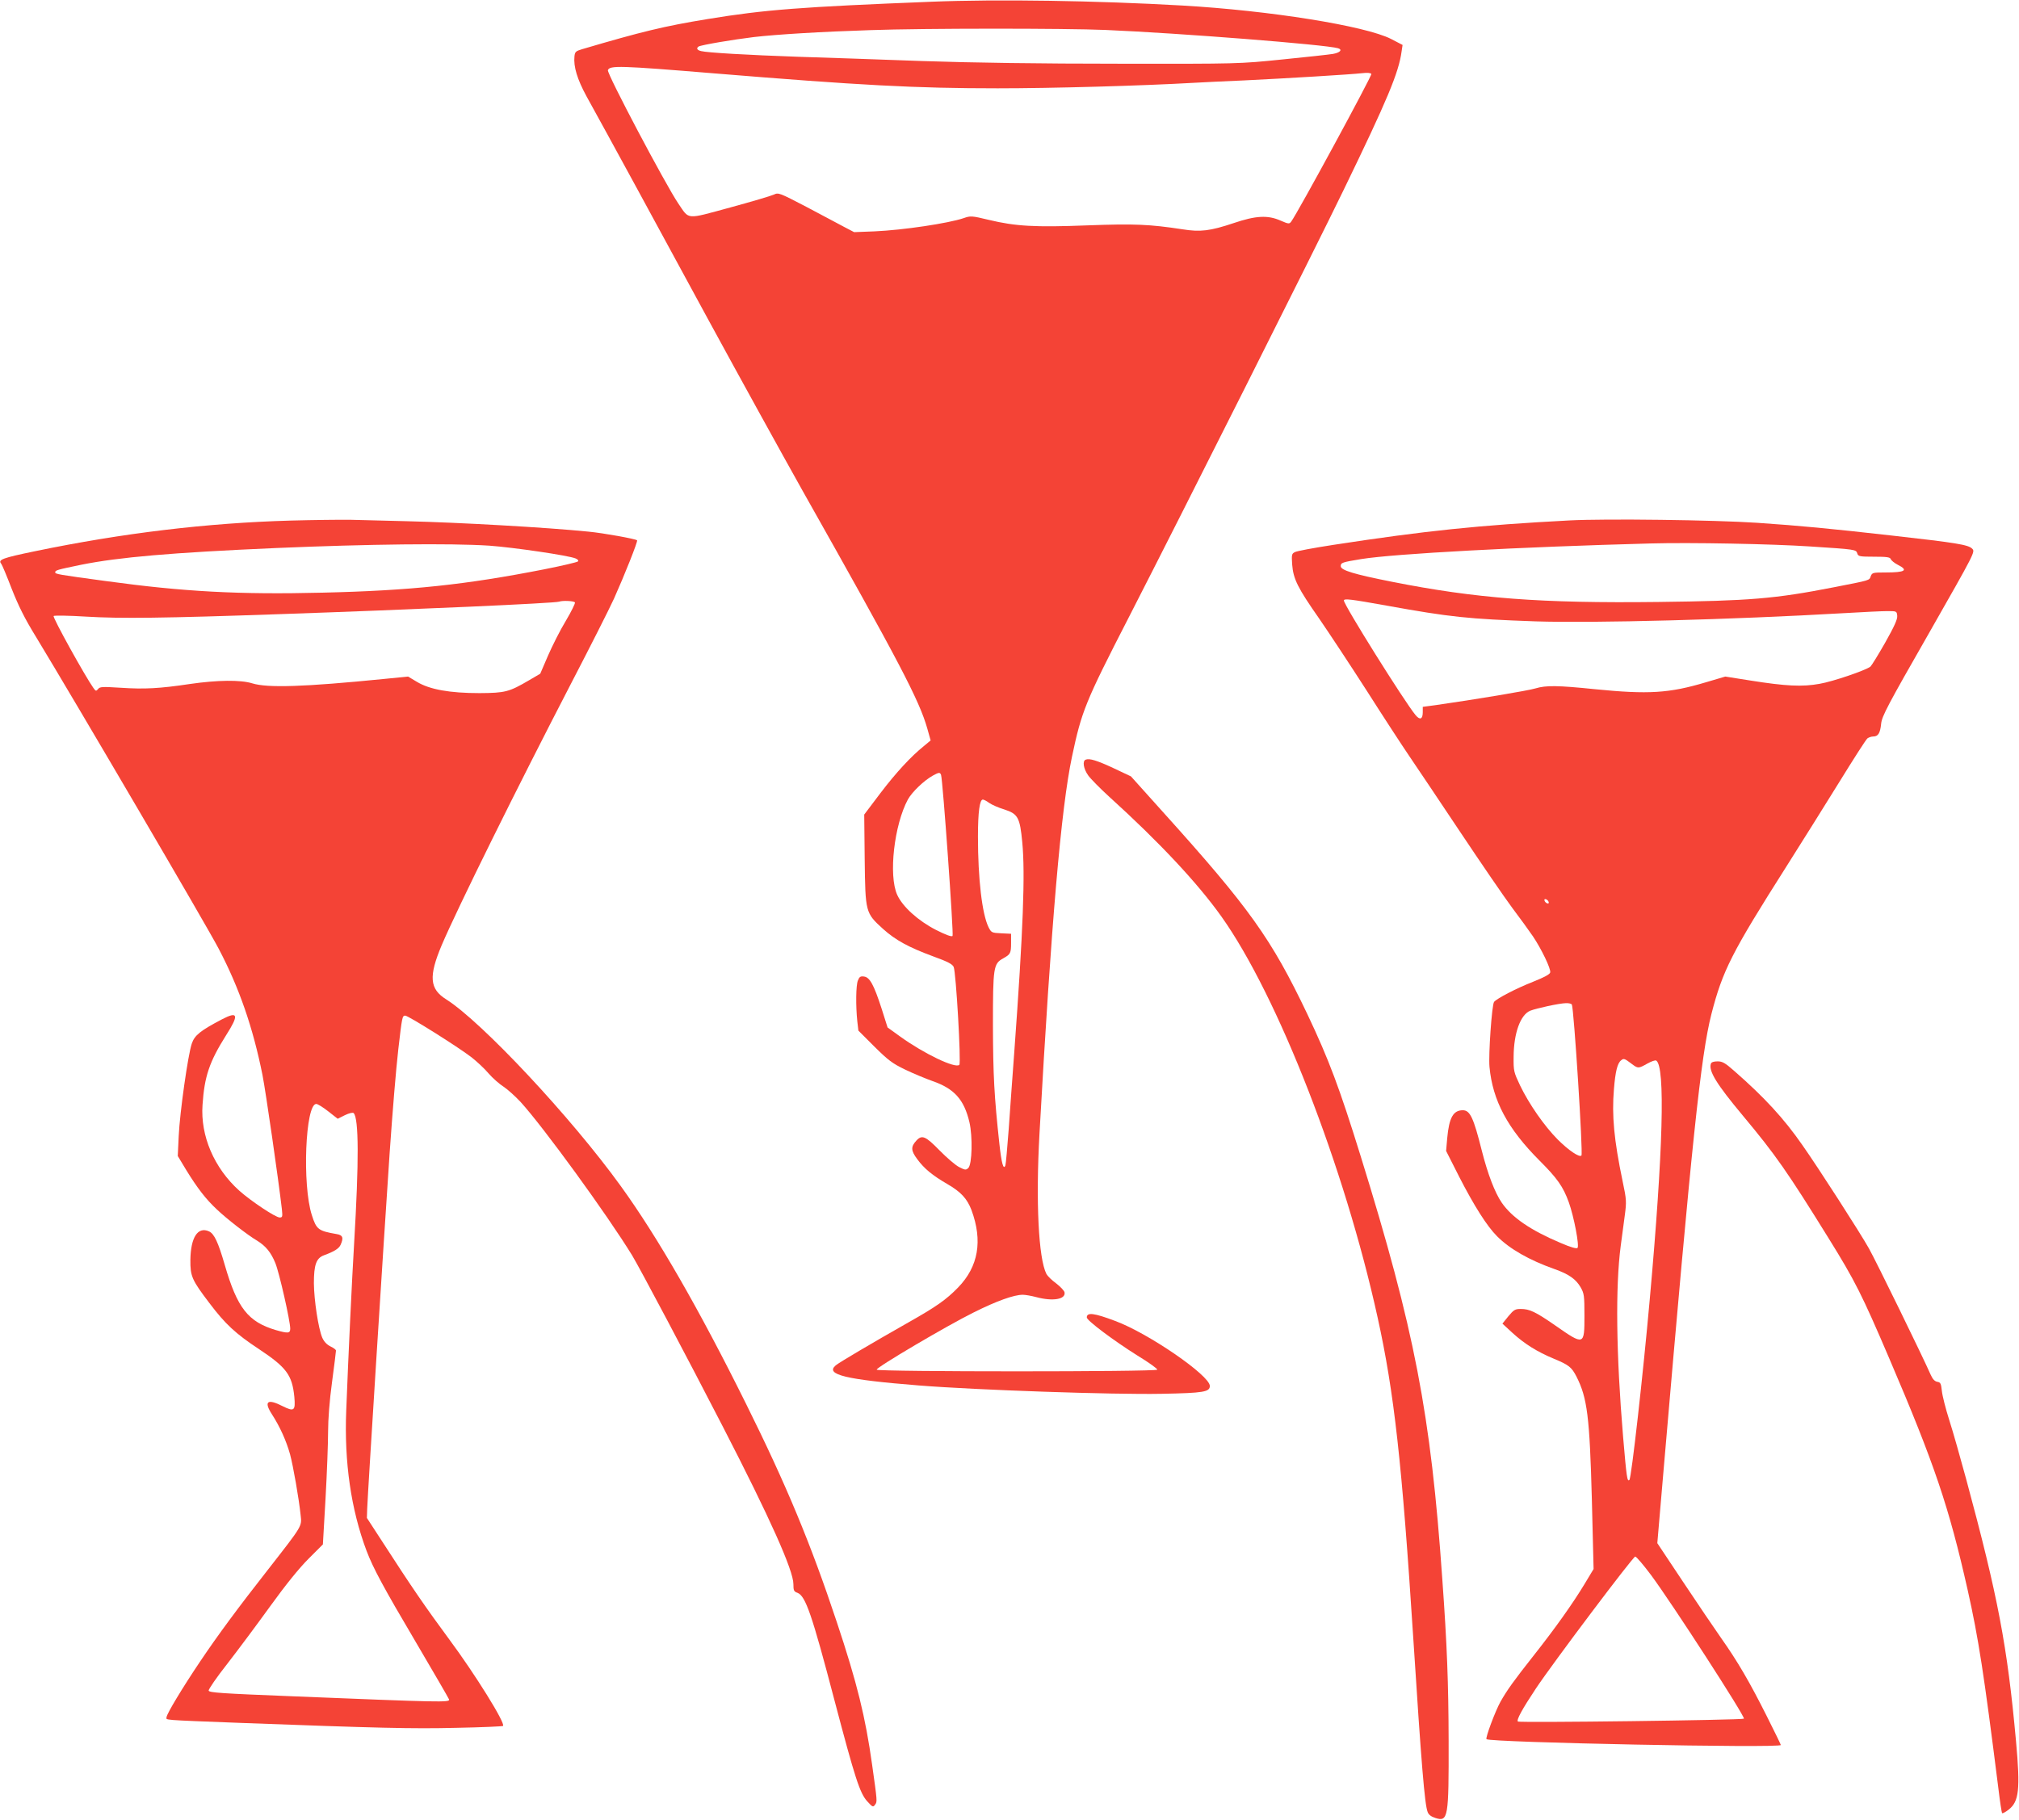 <?xml version="1.0" standalone="no"?>
<!DOCTYPE svg PUBLIC "-//W3C//DTD SVG 20010904//EN"
 "http://www.w3.org/TR/2001/REC-SVG-20010904/DTD/svg10.dtd">
<svg version="1.0" xmlns="http://www.w3.org/2000/svg"
 width="1280pt" height="1154pt" viewBox="0 0 1280 1154"
 preserveAspectRatio="xMidYMid meet">
<g transform="translate(0,1154) scale(0.1,-0.1)"
fill="#f44336" stroke="none">
<path d="M5905 11529 c-828 -33 -1055 -50 -1420 -110 -275 -45 -415 -79 -795
-191 -40 -12 -45 -17 -48 -45 -7 -66 18 -146 76 -253 134 -242 441 -806 774
-1420 196 -360 465 -848 598 -1085 611 -1083 738 -1325 789 -1505 l21 -75 -42
-35 c-82 -66 -175 -166 -277 -300 l-102 -135 3 -285 c4 -336 5 -339 116 -440
80 -72 163 -117 320 -175 91 -33 119 -48 128 -66 15 -33 48 -609 36 -621 -25
-25 -225 71 -376 180 l-79 57 -38 120 c-49 151 -75 199 -112 203 -22 3 -29 -2
-38 -25 -13 -30 -14 -162 -4 -258 l7 -60 101 -101 c89 -88 114 -107 197 -147
52 -25 130 -57 172 -72 138 -48 200 -117 234 -261 21 -91 17 -266 -7 -290 -15
-14 -20 -14 -59 6 -23 12 -79 60 -124 106 -88 90 -111 100 -146 62 -36 -39
-36 -63 5 -118 44 -60 96 -103 191 -158 86 -50 125 -92 153 -165 72 -195 44
-358 -85 -491 -76 -78 -139 -122 -316 -222 -231 -131 -441 -255 -460 -272 -68
-58 62 -90 527 -127 361 -29 1234 -59 1540 -53 267 5 305 12 305 50 0 66 -389
334 -600 412 -135 51 -180 56 -180 22 0 -19 169 -146 322 -242 71 -43 126 -83
125 -89 -5 -14 -1776 -14 -1779 0 -4 14 447 280 617 364 144 72 254 111 309
111 17 0 56 -7 86 -15 105 -28 187 -14 179 30 -2 11 -26 36 -53 57 -28 20 -55
47 -62 60 -50 98 -68 458 -44 888 75 1342 137 2064 206 2391 61 289 84 347
360 884 343 669 1182 2338 1362 2710 278 573 350 745 368 880 l6 40 -73 38
c-163 83 -768 180 -1324 212 -542 31 -1170 41 -1590 24z m1105 -179 c468 -20
1398 -93 1473 -116 30 -9 13 -28 -33 -36 -24 -4 -168 -20 -320 -35 -275 -28
-276 -28 -1035 -27 -497 0 -930 6 -1250 17 -269 10 -623 22 -785 27 -319 11
-576 26 -615 36 -26 6 -32 18 -16 29 17 10 218 44 350 60 148 17 427 34 741
44 334 12 1232 12 1490 1z m-2485 -275 c927 -76 1278 -95 1800 -95 343 0 916
16 1245 35 52 3 194 10 315 15 270 13 682 38 751 46 33 4 54 2 58 -5 6 -9
-467 -881 -508 -936 -12 -16 -16 -16 -67 6 -81 36 -157 32 -296 -15 -152 -51
-213 -58 -326 -40 -210 32 -304 36 -602 25 -333 -13 -457 -6 -627 35 -108 26
-115 26 -158 11 -97 -33 -384 -76 -565 -84 l-130 -5 -65 34 c-36 20 -144 76
-239 127 -171 89 -176 91 -205 77 -17 -8 -142 -45 -278 -82 -284 -77 -256 -79
-328 26 -80 118 -454 825 -446 845 11 31 76 29 671 -20z m1441 -4448 c11 -30
81 -1013 73 -1022 -7 -6 -43 7 -106 39 -113 58 -211 147 -245 222 -56 124 -19
444 68 605 27 48 101 119 158 151 38 21 45 22 52 5z m305 -178 c17 -12 60 -31
97 -42 86 -28 98 -51 113 -208 19 -198 6 -555 -51 -1334 -11 -148 -27 -367
-35 -485 -9 -118 -18 -221 -21 -229 -12 -34 -25 14 -38 135 -33 303 -40 436
-41 749 0 373 3 394 65 428 46 26 50 32 50 99 l0 57 -62 3 c-61 3 -63 4 -81
39 -41 84 -67 307 -67 574 0 157 11 235 31 235 6 0 24 -9 40 -21z"/>
<path d="M1840 8239 c-527 -15 -1062 -79 -1617 -194 -208 -43 -238 -54 -215
-80 5 -6 35 -77 66 -158 43 -109 83 -190 154 -305 259 -427 1079 -1826 1158
-1977 131 -249 218 -502 278 -801 21 -107 101 -661 123 -851 5 -48 4 -53 -14
-53 -26 0 -182 104 -256 170 -160 144 -247 348 -233 544 12 182 44 274 149
441 83 130 77 155 -25 102 -137 -72 -174 -101 -192 -154 -24 -69 -76 -436 -83
-586 l-6 -127 53 -88 c70 -114 124 -185 196 -252 61 -58 193 -161 254 -197 55
-34 88 -74 116 -143 25 -62 94 -366 94 -415 0 -30 -14 -31 -91 -9 -176 52
-245 140 -324 413 -42 145 -67 198 -100 213 -71 32 -116 -38 -118 -181 -1
-103 9 -127 120 -273 101 -134 167 -195 314 -292 176 -117 211 -165 225 -303
8 -89 -1 -96 -75 -59 -96 49 -120 30 -67 -52 51 -79 91 -168 115 -254 20 -75
56 -280 67 -386 8 -71 13 -63 -204 -341 -196 -250 -320 -418 -433 -586 -113
-168 -211 -331 -213 -353 -1 -20 -44 -17 474 -37 858 -32 1084 -38 1364 -31
159 3 292 9 295 12 17 16 -177 328 -341 549 -145 196 -240 334 -418 610 l-104
160 2 60 c4 107 105 1704 142 2250 19 273 40 528 55 660 24 206 25 215 44 215
19 0 333 -197 420 -264 33 -26 82 -71 108 -102 26 -30 69 -68 96 -85 26 -17
74 -61 107 -96 145 -159 550 -716 708 -974 51 -85 347 -643 574 -1084 300
-582 448 -913 448 -1000 0 -40 3 -47 26 -55 51 -20 91 -135 235 -684 130 -493
160 -586 207 -638 34 -37 37 -39 50 -21 14 19 14 19 -19 253 -42 301 -95 518
-224 905 -165 497 -321 872 -576 1385 -297 599 -561 1058 -794 1380 -314 435
-879 1039 -1106 1183 -106 66 -112 146 -29 343 99 233 478 999 820 1659 120
231 243 474 273 540 65 145 152 363 146 369 -10 9 -213 46 -309 55 -268 27
-819 58 -1150 66 -129 3 -289 7 -355 9 -66 1 -239 -1 -385 -5z m1262 -159
c153 -11 502 -62 547 -81 15 -6 20 -14 15 -19 -5 -5 -102 -28 -214 -50 -499
-98 -847 -135 -1405 -148 -530 -13 -881 6 -1370 73 -311 42 -325 45 -325 56 0
13 10 16 165 48 239 48 573 77 1235 106 588 25 1105 31 1352 15z m543 -360 c3
-5 -23 -58 -58 -117 -36 -59 -86 -159 -113 -221 l-49 -114 -70 -41 c-128 -75
-152 -81 -315 -82 -189 0 -316 23 -396 71 l-57 34 -151 -15 c-511 -51 -740
-58 -837 -28 -74 23 -221 21 -394 -4 -193 -29 -289 -34 -440 -24 -115 7 -132
7 -143 -8 -13 -15 -15 -14 -30 7 -51 71 -260 448 -252 456 4 4 96 3 207 -4
213 -13 491 -10 1233 16 846 29 1738 69 1765 79 21 8 94 5 100 -5z m-1564
-3227 l60 -47 46 23 c27 13 50 18 55 13 33 -33 34 -305 3 -827 -14 -235 -36
-697 -50 -1060 -13 -326 30 -626 129 -889 42 -110 105 -228 316 -585 110 -187
203 -347 207 -357 7 -20 -52 -18 -992 20 -452 18 -530 23 -532 36 -2 8 51 85
118 170 66 85 189 250 272 365 98 136 184 242 243 301 l91 91 17 294 c9 162
16 351 16 420 0 78 9 198 25 315 14 104 25 194 25 200 0 6 -16 18 -36 27 -23
12 -40 30 -51 55 -25 59 -52 238 -53 345 0 117 15 159 63 177 65 24 95 42 106
66 21 46 14 63 -26 69 -115 20 -127 29 -156 120 -62 192 -41 705 28 705 9 0
43 -21 76 -47z"/>
<path d="M9950 8240 c-573 -30 -918 -66 -1497 -155 -123 -19 -232 -39 -244
-46 -20 -10 -21 -17 -17 -78 7 -93 36 -150 171 -343 62 -90 198 -296 302 -458
103 -162 225 -349 270 -415 45 -66 190 -282 322 -480 132 -198 280 -414 329
-480 50 -66 109 -148 133 -183 53 -79 114 -205 109 -228 -2 -12 -38 -31 -108
-59 -107 -42 -230 -106 -248 -128 -14 -18 -36 -335 -29 -412 20 -214 115 -392
319 -596 110 -110 148 -163 184 -263 32 -89 68 -276 55 -289 -6 -6 -41 3 -108
32 -189 80 -308 161 -373 256 -43 63 -88 180 -126 330 -52 207 -74 255 -120
255 -61 0 -87 -47 -99 -177 l-7 -81 83 -164 c95 -185 176 -313 240 -377 81
-81 203 -151 364 -208 91 -32 136 -64 166 -116 22 -39 24 -52 24 -180 0 -189
-1 -190 -186 -61 -124 86 -162 104 -218 104 -35 0 -44 -5 -78 -46 l-38 -47 64
-59 c77 -70 155 -119 263 -164 94 -39 112 -53 143 -114 68 -134 83 -254 97
-777 l11 -442 -59 -98 c-74 -122 -183 -276 -322 -452 -127 -161 -167 -217
-209 -291 -33 -59 -97 -230 -89 -238 22 -21 1866 -58 1866 -37 0 3 -40 86 -90
185 -107 213 -183 344 -289 494 -43 61 -151 221 -241 356 l-163 245 42 490
c176 2051 234 2603 301 2865 71 276 129 390 475 935 94 149 245 389 335 535
90 146 170 271 179 278 8 6 25 12 37 12 31 0 44 21 50 81 5 48 41 116 302 572
295 518 295 518 275 538 -25 25 -99 37 -508 83 -399 45 -578 62 -855 81 -270
18 -960 27 -1190 15z m1525 -165 c292 -19 292 -19 300 -45 6 -18 15 -20 106
-20 81 0 101 -3 106 -15 3 -9 23 -25 44 -36 70 -35 48 -49 -77 -49 -80 0 -85
-1 -94 -24 -10 -27 1 -24 -235 -70 -373 -73 -534 -86 -1110 -93 -746 -9 -1156
22 -1690 128 -242 48 -325 73 -325 99 0 22 8 25 130 45 211 34 1007 77 1835
99 251 7 770 -3 1010 -19z m-2685 -375 c404 -73 518 -85 945 -100 369 -12
1248 11 1955 52 118 7 242 13 275 13 59 0 60 0 63 -30 2 -22 -18 -66 -77 -171
-44 -77 -86 -145 -93 -151 -31 -24 -239 -95 -322 -109 -110 -20 -213 -15 -440
21 l-158 25 -122 -36 c-234 -70 -365 -78 -706 -44 -234 24 -309 25 -375 5 -44
-14 -394 -72 -632 -106 l-83 -11 0 -34 c0 -45 -18 -52 -46 -18 -71 86 -454
698 -454 726 0 14 42 9 270 -32z m1028 -1879 c3 -8 -1 -12 -9 -9 -7 2 -15 10
-17 17 -3 8 1 12 9 9 7 -2 15 -10 17 -17z m147 -650 c13 -22 72 -947 61 -958
-13 -14 -82 33 -151 102 -85 86 -181 224 -238 342 -40 85 -42 91 -41 183 1
149 43 265 105 291 41 16 184 47 226 48 17 1 34 -3 38 -8z m381 -378 c39 -29
41 -29 98 3 25 14 50 23 56 19 58 -36 44 -571 -41 -1515 -42 -471 -116 -1131
-129 -1144 -14 -14 -18 17 -40 274 -44 524 -49 951 -15 1210 8 58 19 146 26
195 11 84 11 98 -14 215 -55 264 -69 417 -55 584 9 112 22 165 46 183 16 13
21 12 68 -24z m121 -3240 c135 -182 599 -900 589 -911 -9 -9 -1425 -27 -1433
-18 -10 10 27 78 114 209 110 165 616 837 630 837 7 0 52 -53 100 -117z"/>
<path d="M6883 6723 c-22 -8 -14 -58 16 -100 15 -21 75 -82 132 -134 318 -288
561 -548 712 -760 358 -503 781 -1588 991 -2544 105 -477 154 -917 226 -2035
51 -794 72 -1052 91 -1100 6 -17 22 -29 50 -38 80 -25 84 3 83 488 -1 369 -10
610 -40 1025 -73 1050 -176 1583 -518 2685 -134 432 -201 611 -338 900 -228
478 -366 672 -915 1281 l-203 226 -108 51 c-107 50 -156 65 -179 55z"/>
<path d="M10847 4796 c-17 -45 35 -130 203 -331 206 -247 280 -352 545 -780
165 -266 209 -353 383 -760 286 -668 378 -940 497 -1469 68 -304 102 -523 194
-1254 10 -84 21 -156 24 -159 3 -3 22 7 41 22 66 51 75 127 47 435 -55 603
-114 915 -317 1665 -36 132 -83 299 -106 370 -23 72 -44 155 -47 185 -5 48 -9
55 -29 58 -16 3 -29 16 -42 45 -47 108 -345 718 -391 800 -54 97 -321 512
-423 657 -116 167 -239 301 -431 469 -58 51 -75 61 -106 61 -23 0 -39 -5 -42
-14z"/>
</g>
</svg>
